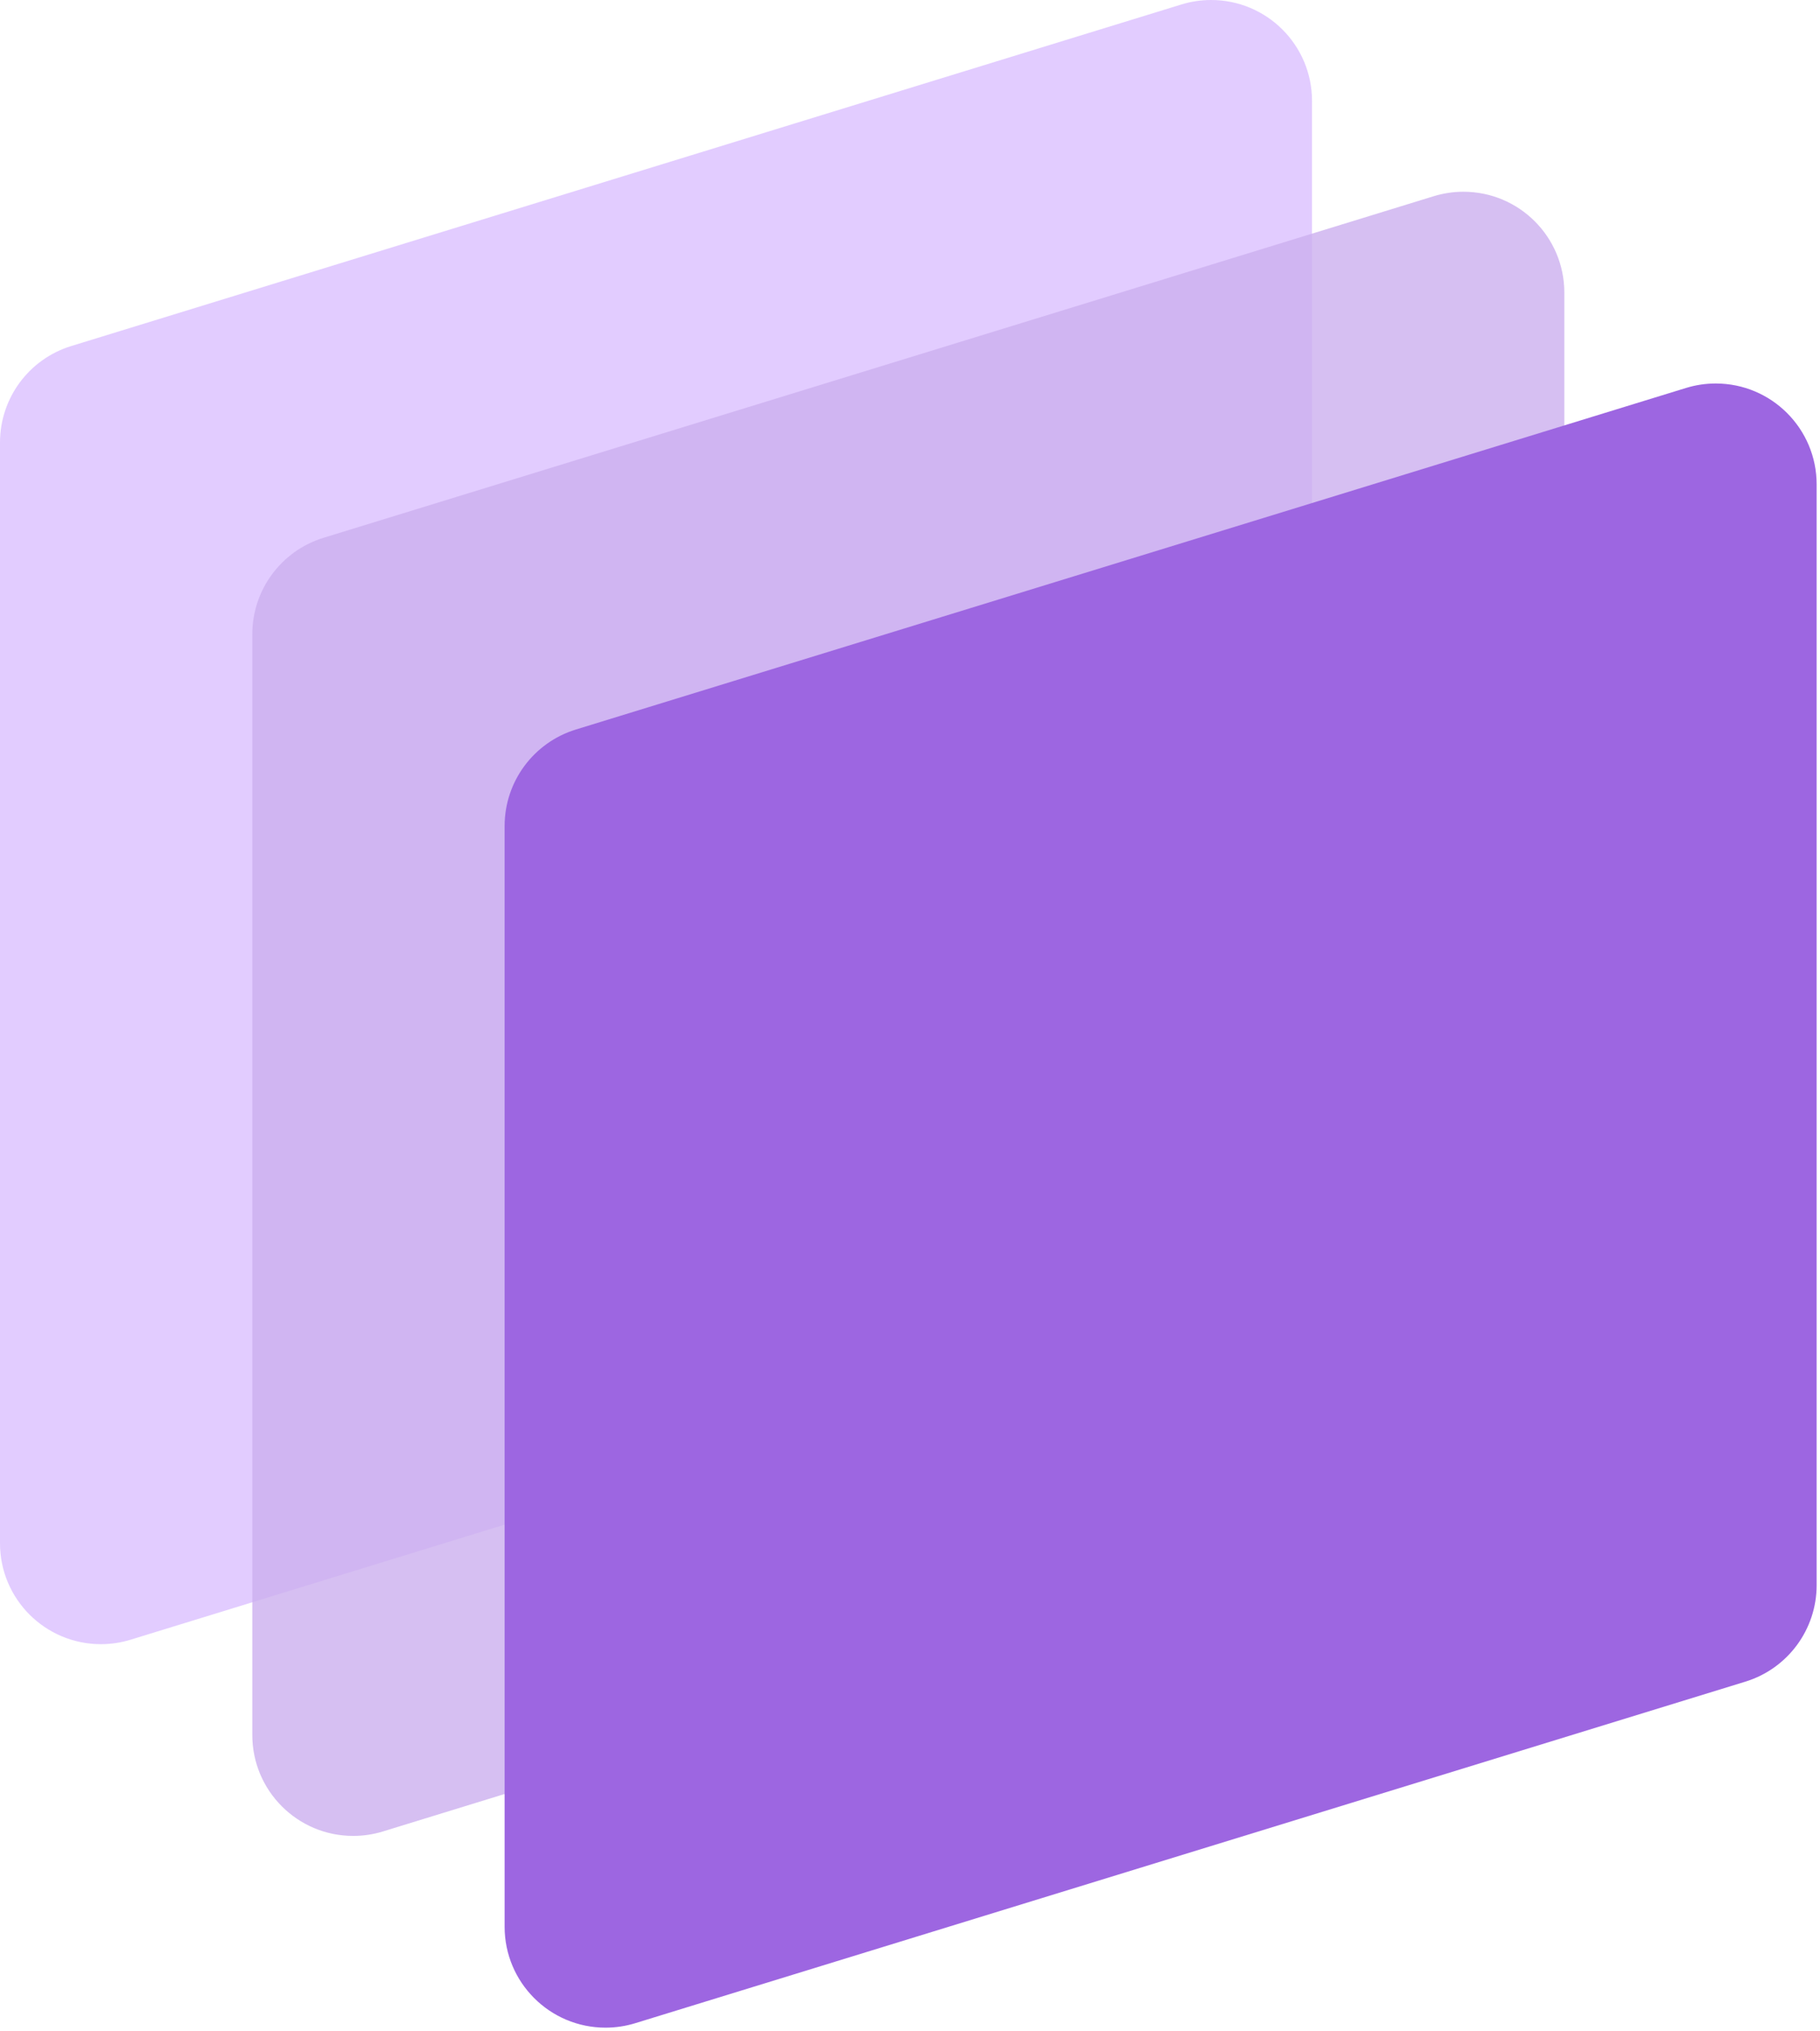 <?xml version="1.0" encoding="UTF-8" standalone="no"?>
<!DOCTYPE svg PUBLIC "-//W3C//DTD SVG 1.1//EN" "http://www.w3.org/Graphics/SVG/1.1/DTD/svg11.dtd">
<svg width="100%" height="100%" viewBox="0 0 155 173" version="1.1" xmlns="http://www.w3.org/2000/svg" xmlns:xlink="http://www.w3.org/1999/xlink" xml:space="preserve" xmlns:serif="http://www.serif.com/" style="fill-rule:evenodd;clip-rule:evenodd;stroke-linejoin:round;stroke-miterlimit:2;">
    <g id="workspace">
        <g id="menuicon">
            <g id="yellow-group">
                <path id="blue-rectangle-1" d="M100.615,0.38l-94.547,29.092c-3.607,1.109 -6.068,4.441 -6.068,8.215l-0,93.752c-0,4.747 3.848,8.595 8.595,8.595c0.857,0 1.709,-0.128 2.528,-0.38l94.548,-29.091c3.606,-1.11 6.067,-4.442 6.067,-8.215l0,-93.753c0,-4.747 -3.848,-8.595 -8.595,-8.595c-0.857,0 -1.709,0.128 -2.528,0.38Z" style="fill:#C79BFF;fill-opacity:0.5;"/>
                <path id="blue-rectangle-2" d="M122.103,16.711l-94.547,29.092c-3.607,1.109 -6.068,4.441 -6.068,8.215l0,93.752c0,4.747 3.848,8.595 8.595,8.595c0.857,0 1.709,-0.128 2.528,-0.38l94.548,-29.091c3.606,-1.11 6.067,-4.442 6.067,-8.216l0,-93.752c0,-4.747 -3.848,-8.595 -8.595,-8.595c-0.857,-0 -1.709,0.128 -2.528,0.38Z" style="fill:#CCAFEF;fill-opacity:0.8;"/>
                <path id="blue-rectangle-3" d="M143.591,33.042l-94.547,29.092c-3.607,1.109 -6.068,4.441 -6.068,8.215l0,93.752c0,4.747 3.848,8.595 8.595,8.595c0.857,0 1.709,-0.128 2.528,-0.38l94.548,-29.091c3.606,-1.11 6.067,-4.442 6.067,-8.216l0,-93.752c0,-4.747 -3.848,-8.595 -8.595,-8.595c-0.857,-0 -1.709,0.128 -2.528,0.38Z" style="fill:#9D66E1;"/>
            </g>
        </g>
    </g>
</svg>